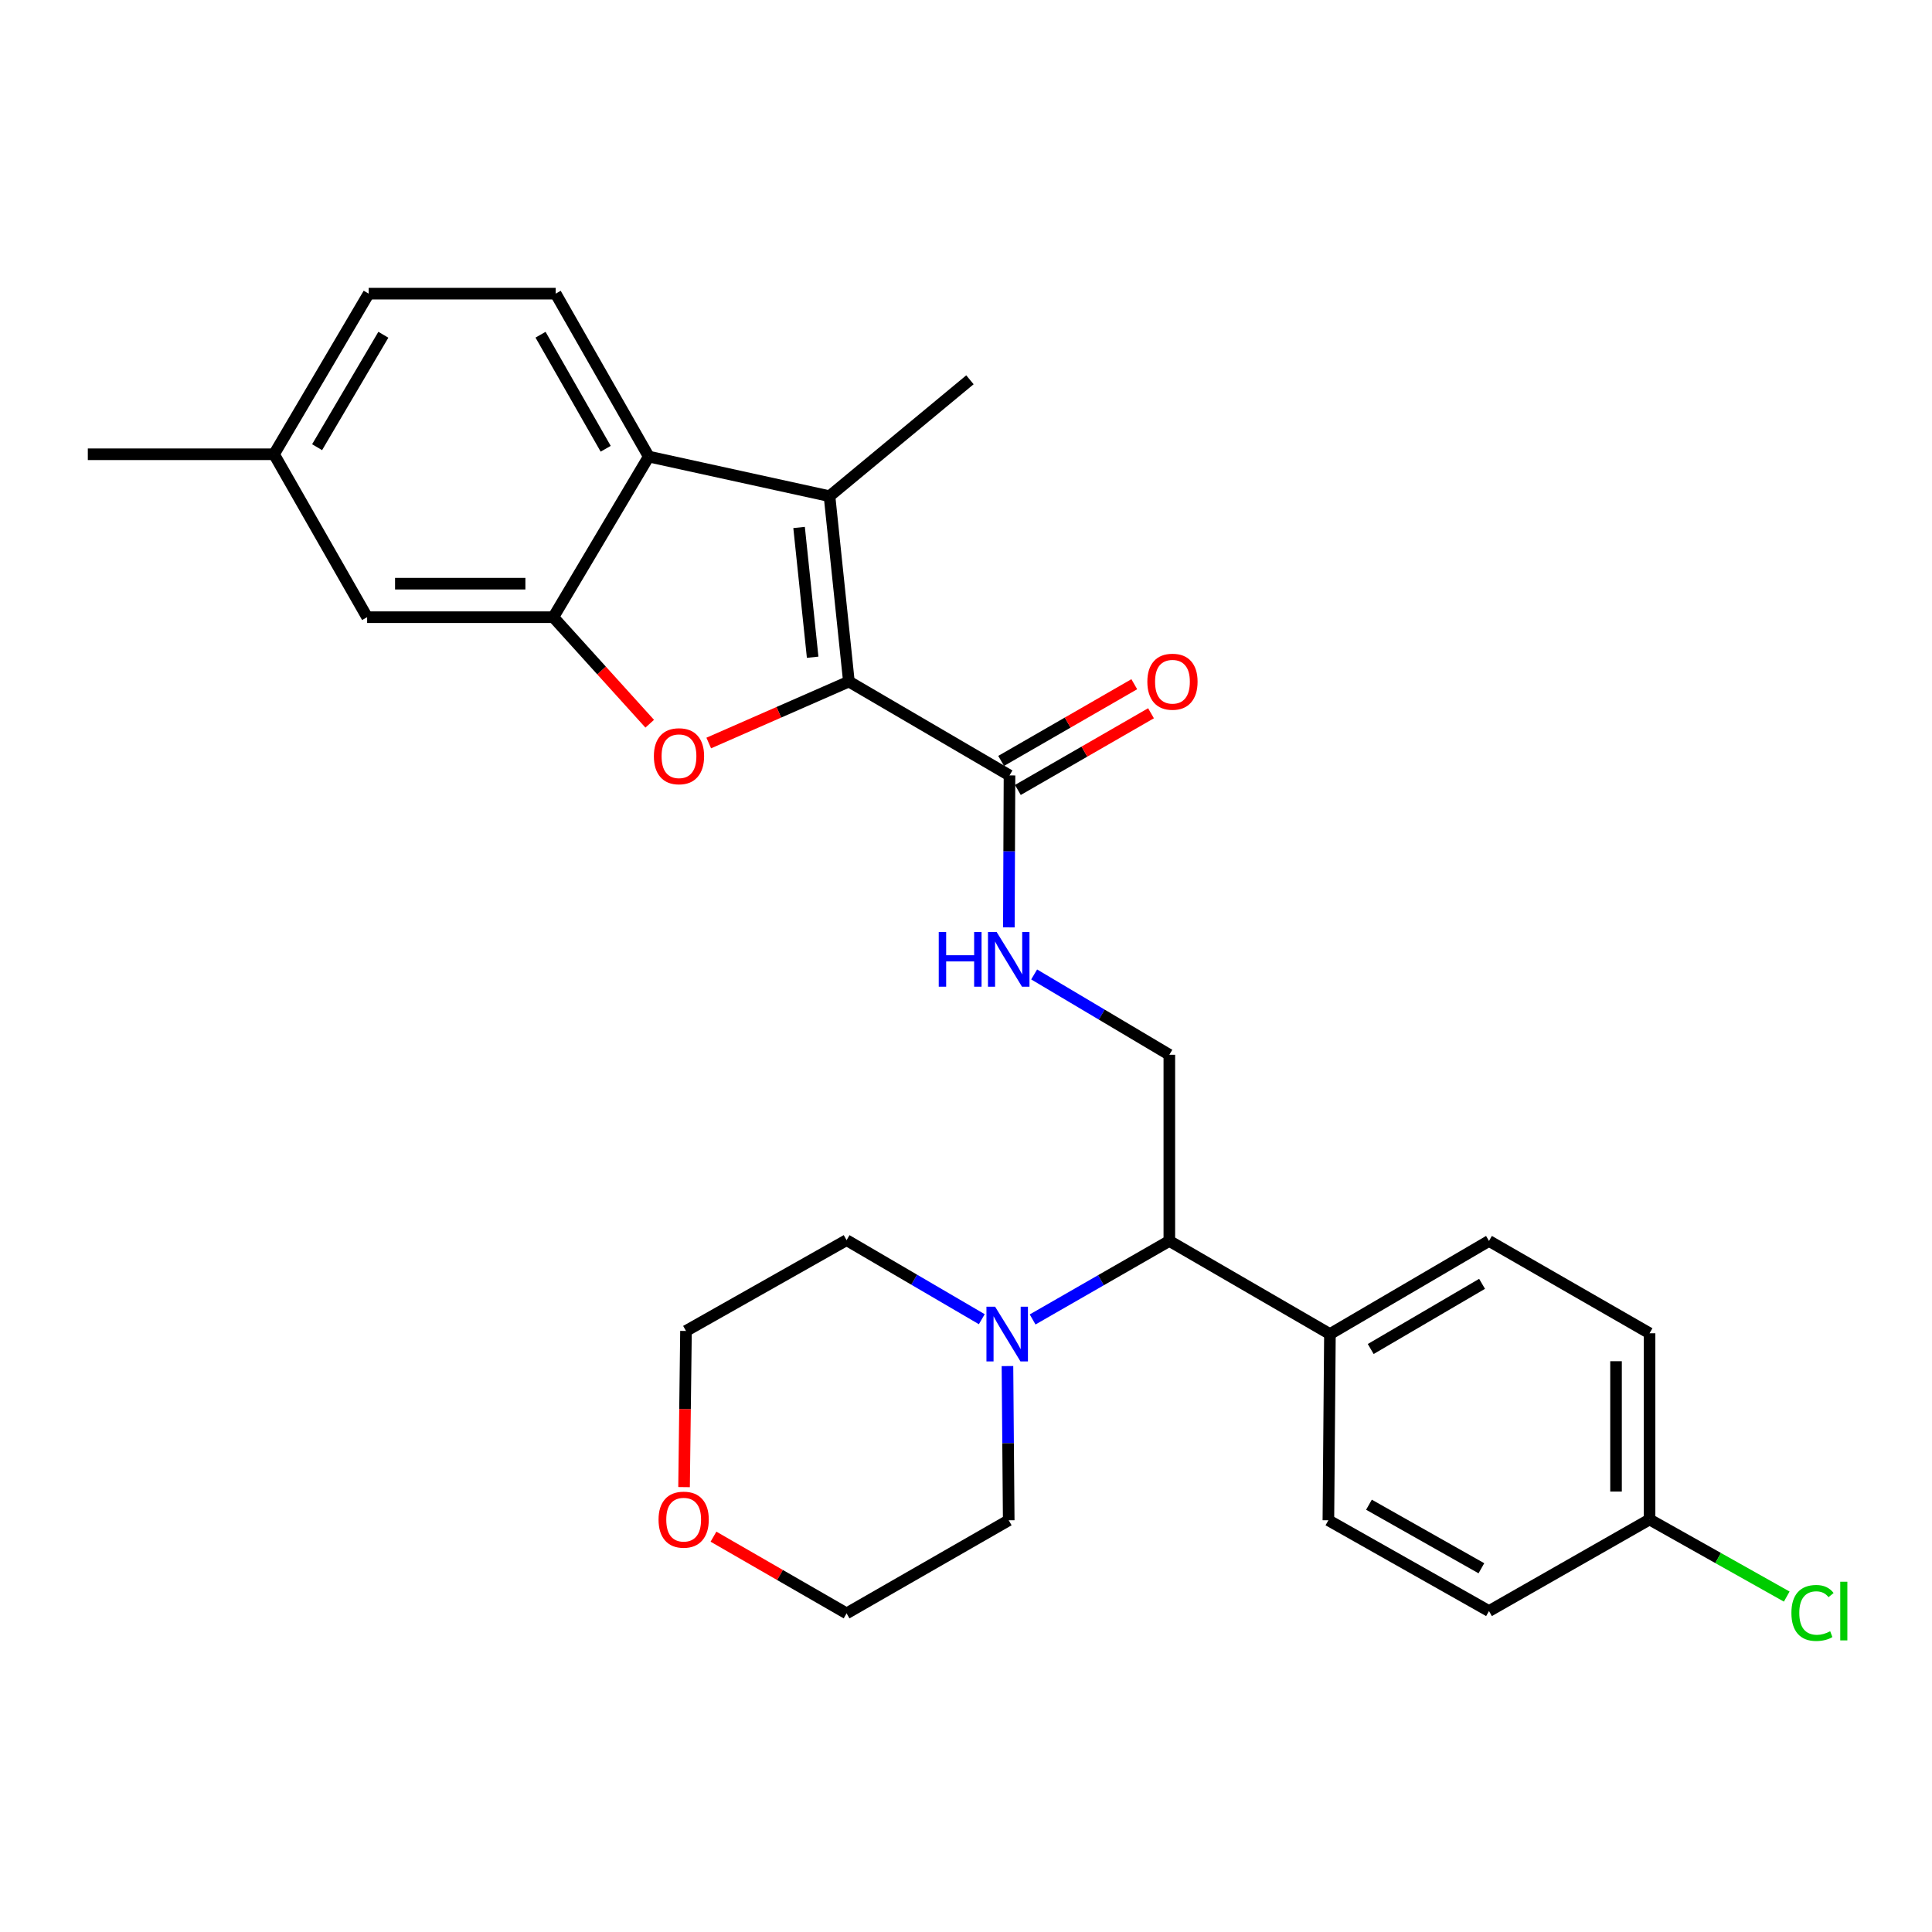 <?xml version='1.0' encoding='iso-8859-1'?>
<svg version='1.1' baseProfile='full'
              xmlns='http://www.w3.org/2000/svg'
                      xmlns:rdkit='http://www.rdkit.org/xml'
                      xmlns:xlink='http://www.w3.org/1999/xlink'
                  xml:space='preserve'
width='1000px' height='1000px' viewBox='0 0 1000 1000'>
<!-- END OF HEADER -->
<rect style='opacity:1.0;fill:#FFFFFF;stroke:none' width='1000' height='1000' x='0' y='0'> </rect>
<path class='bond-0' d='M 439.385,352.772 L 403.114,368.679' style='fill:none;fill-rule:evenodd;stroke:#000000;stroke-width:6px;stroke-linecap:butt;stroke-linejoin:miter;stroke-opacity:1' />
<path class='bond-0' d='M 403.114,368.679 L 366.844,384.586' style='fill:none;fill-rule:evenodd;stroke:#FF0000;stroke-width:6px;stroke-linecap:butt;stroke-linejoin:miter;stroke-opacity:1' />
<path class='bond-1' d='M 439.385,352.772 L 429.352,256.822' style='fill:none;fill-rule:evenodd;stroke:#000000;stroke-width:6px;stroke-linecap:butt;stroke-linejoin:miter;stroke-opacity:1' />
<path class='bond-1' d='M 420.626,340.183 L 413.604,273.018' style='fill:none;fill-rule:evenodd;stroke:#000000;stroke-width:6px;stroke-linecap:butt;stroke-linejoin:miter;stroke-opacity:1' />
<path class='bond-4' d='M 439.385,352.772 L 522.517,401.364' style='fill:none;fill-rule:evenodd;stroke:#000000;stroke-width:6px;stroke-linecap:butt;stroke-linejoin:miter;stroke-opacity:1' />
<path class='bond-2' d='M 336.293,374.597 L 311.347,347.026' style='fill:none;fill-rule:evenodd;stroke:#FF0000;stroke-width:6px;stroke-linecap:butt;stroke-linejoin:miter;stroke-opacity:1' />
<path class='bond-2' d='M 311.347,347.026 L 286.4,319.455' style='fill:none;fill-rule:evenodd;stroke:#000000;stroke-width:6px;stroke-linecap:butt;stroke-linejoin:miter;stroke-opacity:1' />
<path class='bond-3' d='M 429.352,256.822 L 335.792,236.323' style='fill:none;fill-rule:evenodd;stroke:#000000;stroke-width:6px;stroke-linecap:butt;stroke-linejoin:miter;stroke-opacity:1' />
<path class='bond-19' d='M 429.352,256.822 L 502.038,196.578' style='fill:none;fill-rule:evenodd;stroke:#000000;stroke-width:6px;stroke-linecap:butt;stroke-linejoin:miter;stroke-opacity:1' />
<path class='bond-10' d='M 286.4,319.455 L 190.026,319.455' style='fill:none;fill-rule:evenodd;stroke:#000000;stroke-width:6px;stroke-linecap:butt;stroke-linejoin:miter;stroke-opacity:1' />
<path class='bond-10' d='M 271.944,302.108 L 204.482,302.108' style='fill:none;fill-rule:evenodd;stroke:#000000;stroke-width:6px;stroke-linecap:butt;stroke-linejoin:miter;stroke-opacity:1' />
<path class='bond-28' d='M 286.4,319.455 L 335.792,236.323' style='fill:none;fill-rule:evenodd;stroke:#000000;stroke-width:6px;stroke-linecap:butt;stroke-linejoin:miter;stroke-opacity:1' />
<path class='bond-9' d='M 335.792,236.323 L 287.614,151.995' style='fill:none;fill-rule:evenodd;stroke:#000000;stroke-width:6px;stroke-linecap:butt;stroke-linejoin:miter;stroke-opacity:1' />
<path class='bond-9' d='M 313.503,232.279 L 279.778,173.25' style='fill:none;fill-rule:evenodd;stroke:#000000;stroke-width:6px;stroke-linecap:butt;stroke-linejoin:miter;stroke-opacity:1' />
<path class='bond-6' d='M 522.517,401.364 L 522.35,440.688' style='fill:none;fill-rule:evenodd;stroke:#000000;stroke-width:6px;stroke-linecap:butt;stroke-linejoin:miter;stroke-opacity:1' />
<path class='bond-6' d='M 522.35,440.688 L 522.183,480.013' style='fill:none;fill-rule:evenodd;stroke:#0000FF;stroke-width:6px;stroke-linecap:butt;stroke-linejoin:miter;stroke-opacity:1' />
<path class='bond-12' d='M 526.847,408.879 L 561.304,389.029' style='fill:none;fill-rule:evenodd;stroke:#000000;stroke-width:6px;stroke-linecap:butt;stroke-linejoin:miter;stroke-opacity:1' />
<path class='bond-12' d='M 561.304,389.029 L 595.76,369.179' style='fill:none;fill-rule:evenodd;stroke:#FF0000;stroke-width:6px;stroke-linecap:butt;stroke-linejoin:miter;stroke-opacity:1' />
<path class='bond-12' d='M 518.187,393.848 L 552.644,373.998' style='fill:none;fill-rule:evenodd;stroke:#000000;stroke-width:6px;stroke-linecap:butt;stroke-linejoin:miter;stroke-opacity:1' />
<path class='bond-12' d='M 552.644,373.998 L 587.101,354.147' style='fill:none;fill-rule:evenodd;stroke:#FF0000;stroke-width:6px;stroke-linecap:butt;stroke-linejoin:miter;stroke-opacity:1' />
<path class='bond-5' d='M 534.482,682.949 L 569.863,662.629' style='fill:none;fill-rule:evenodd;stroke:#0000FF;stroke-width:6px;stroke-linecap:butt;stroke-linejoin:miter;stroke-opacity:1' />
<path class='bond-5' d='M 569.863,662.629 L 605.245,642.309' style='fill:none;fill-rule:evenodd;stroke:#000000;stroke-width:6px;stroke-linecap:butt;stroke-linejoin:miter;stroke-opacity:1' />
<path class='bond-23' d='M 508.175,682.82 L 473.182,662.362' style='fill:none;fill-rule:evenodd;stroke:#0000FF;stroke-width:6px;stroke-linecap:butt;stroke-linejoin:miter;stroke-opacity:1' />
<path class='bond-23' d='M 473.182,662.362 L 438.19,641.904' style='fill:none;fill-rule:evenodd;stroke:#000000;stroke-width:6px;stroke-linecap:butt;stroke-linejoin:miter;stroke-opacity:1' />
<path class='bond-24' d='M 521.458,707.076 L 521.785,746.983' style='fill:none;fill-rule:evenodd;stroke:#0000FF;stroke-width:6px;stroke-linecap:butt;stroke-linejoin:miter;stroke-opacity:1' />
<path class='bond-24' d='M 521.785,746.983 L 522.112,786.89' style='fill:none;fill-rule:evenodd;stroke:#000000;stroke-width:6px;stroke-linecap:butt;stroke-linejoin:miter;stroke-opacity:1' />
<path class='bond-8' d='M 535.27,504.37 L 570.257,525.157' style='fill:none;fill-rule:evenodd;stroke:#0000FF;stroke-width:6px;stroke-linecap:butt;stroke-linejoin:miter;stroke-opacity:1' />
<path class='bond-8' d='M 570.257,525.157 L 605.245,545.945' style='fill:none;fill-rule:evenodd;stroke:#000000;stroke-width:6px;stroke-linecap:butt;stroke-linejoin:miter;stroke-opacity:1' />
<path class='bond-7' d='M 605.245,642.309 L 605.245,545.945' style='fill:none;fill-rule:evenodd;stroke:#000000;stroke-width:6px;stroke-linecap:butt;stroke-linejoin:miter;stroke-opacity:1' />
<path class='bond-11' d='M 605.245,642.309 L 688.368,690.506' style='fill:none;fill-rule:evenodd;stroke:#000000;stroke-width:6px;stroke-linecap:butt;stroke-linejoin:miter;stroke-opacity:1' />
<path class='bond-16' d='M 287.614,151.995 L 190.826,151.995' style='fill:none;fill-rule:evenodd;stroke:#000000;stroke-width:6px;stroke-linecap:butt;stroke-linejoin:miter;stroke-opacity:1' />
<path class='bond-17' d='M 190.026,319.455 L 141.839,235.128' style='fill:none;fill-rule:evenodd;stroke:#000000;stroke-width:6px;stroke-linecap:butt;stroke-linejoin:miter;stroke-opacity:1' />
<path class='bond-14' d='M 688.368,690.506 L 770.7,642.309' style='fill:none;fill-rule:evenodd;stroke:#000000;stroke-width:6px;stroke-linecap:butt;stroke-linejoin:miter;stroke-opacity:1' />
<path class='bond-14' d='M 709.481,698.247 L 767.114,664.51' style='fill:none;fill-rule:evenodd;stroke:#000000;stroke-width:6px;stroke-linecap:butt;stroke-linejoin:miter;stroke-opacity:1' />
<path class='bond-15' d='M 688.368,690.506 L 687.568,786.89' style='fill:none;fill-rule:evenodd;stroke:#000000;stroke-width:6px;stroke-linecap:butt;stroke-linejoin:miter;stroke-opacity:1' />
<path class='bond-13' d='M 369.295,795.378 L 403.742,815.228' style='fill:none;fill-rule:evenodd;stroke:#FF0000;stroke-width:6px;stroke-linecap:butt;stroke-linejoin:miter;stroke-opacity:1' />
<path class='bond-13' d='M 403.742,815.228 L 438.19,835.077' style='fill:none;fill-rule:evenodd;stroke:#000000;stroke-width:6px;stroke-linecap:butt;stroke-linejoin:miter;stroke-opacity:1' />
<path class='bond-31' d='M 354.069,769.725 L 354.568,729.311' style='fill:none;fill-rule:evenodd;stroke:#FF0000;stroke-width:6px;stroke-linecap:butt;stroke-linejoin:miter;stroke-opacity:1' />
<path class='bond-31' d='M 354.568,729.311 L 355.067,688.897' style='fill:none;fill-rule:evenodd;stroke:#000000;stroke-width:6px;stroke-linecap:butt;stroke-linejoin:miter;stroke-opacity:1' />
<path class='bond-21' d='M 770.7,642.309 L 853.804,690.101' style='fill:none;fill-rule:evenodd;stroke:#000000;stroke-width:6px;stroke-linecap:butt;stroke-linejoin:miter;stroke-opacity:1' />
<path class='bond-20' d='M 687.568,786.89 L 770.7,833.882' style='fill:none;fill-rule:evenodd;stroke:#000000;stroke-width:6px;stroke-linecap:butt;stroke-linejoin:miter;stroke-opacity:1' />
<path class='bond-20' d='M 708.574,778.837 L 766.767,811.732' style='fill:none;fill-rule:evenodd;stroke:#000000;stroke-width:6px;stroke-linecap:butt;stroke-linejoin:miter;stroke-opacity:1' />
<path class='bond-29' d='M 190.826,151.995 L 141.839,235.128' style='fill:none;fill-rule:evenodd;stroke:#000000;stroke-width:6px;stroke-linecap:butt;stroke-linejoin:miter;stroke-opacity:1' />
<path class='bond-29' d='M 198.423,173.272 L 164.132,231.465' style='fill:none;fill-rule:evenodd;stroke:#000000;stroke-width:6px;stroke-linecap:butt;stroke-linejoin:miter;stroke-opacity:1' />
<path class='bond-27' d='M 141.839,235.128 L 45.455,235.128' style='fill:none;fill-rule:evenodd;stroke:#000000;stroke-width:6px;stroke-linecap:butt;stroke-linejoin:miter;stroke-opacity:1' />
<path class='bond-18' d='M 853.804,786.485 L 770.7,833.882' style='fill:none;fill-rule:evenodd;stroke:#000000;stroke-width:6px;stroke-linecap:butt;stroke-linejoin:miter;stroke-opacity:1' />
<path class='bond-22' d='M 853.804,786.485 L 889.308,806.436' style='fill:none;fill-rule:evenodd;stroke:#000000;stroke-width:6px;stroke-linecap:butt;stroke-linejoin:miter;stroke-opacity:1' />
<path class='bond-22' d='M 889.308,806.436 L 924.812,826.387' style='fill:none;fill-rule:evenodd;stroke:#00CC00;stroke-width:6px;stroke-linecap:butt;stroke-linejoin:miter;stroke-opacity:1' />
<path class='bond-30' d='M 853.804,786.485 L 853.804,690.101' style='fill:none;fill-rule:evenodd;stroke:#000000;stroke-width:6px;stroke-linecap:butt;stroke-linejoin:miter;stroke-opacity:1' />
<path class='bond-30' d='M 836.457,772.028 L 836.457,704.559' style='fill:none;fill-rule:evenodd;stroke:#000000;stroke-width:6px;stroke-linecap:butt;stroke-linejoin:miter;stroke-opacity:1' />
<path class='bond-26' d='M 438.19,641.904 L 355.067,688.897' style='fill:none;fill-rule:evenodd;stroke:#000000;stroke-width:6px;stroke-linecap:butt;stroke-linejoin:miter;stroke-opacity:1' />
<path class='bond-25' d='M 522.112,786.89 L 438.19,835.077' style='fill:none;fill-rule:evenodd;stroke:#000000;stroke-width:6px;stroke-linecap:butt;stroke-linejoin:miter;stroke-opacity:1' />
<path  class='atom-1' d='M 338.443 391.421
Q 338.443 384.621, 341.803 380.821
Q 345.163 377.021, 351.443 377.021
Q 357.723 377.021, 361.083 380.821
Q 364.443 384.621, 364.443 391.421
Q 364.443 398.301, 361.043 402.221
Q 357.643 406.101, 351.443 406.101
Q 345.203 406.101, 341.803 402.221
Q 338.443 398.341, 338.443 391.421
M 351.443 402.901
Q 355.763 402.901, 358.083 400.021
Q 360.443 397.101, 360.443 391.421
Q 360.443 385.861, 358.083 383.061
Q 355.763 380.221, 351.443 380.221
Q 347.123 380.221, 344.763 383.021
Q 342.443 385.821, 342.443 391.421
Q 342.443 397.141, 344.763 400.021
Q 347.123 402.901, 351.443 402.901
' fill='#FF0000'/>
<path  class='atom-6' d='M 515.062 676.346
L 524.342 691.346
Q 525.262 692.826, 526.742 695.506
Q 528.222 698.186, 528.302 698.346
L 528.302 676.346
L 532.062 676.346
L 532.062 704.666
L 528.182 704.666
L 518.222 688.266
Q 517.062 686.346, 515.822 684.146
Q 514.622 681.946, 514.262 681.266
L 514.262 704.666
L 510.582 704.666
L 510.582 676.346
L 515.062 676.346
' fill='#0000FF'/>
<path  class='atom-7' d='M 485.892 482.393
L 489.732 482.393
L 489.732 494.433
L 504.212 494.433
L 504.212 482.393
L 508.052 482.393
L 508.052 510.713
L 504.212 510.713
L 504.212 497.633
L 489.732 497.633
L 489.732 510.713
L 485.892 510.713
L 485.892 482.393
' fill='#0000FF'/>
<path  class='atom-7' d='M 515.852 482.393
L 525.132 497.393
Q 526.052 498.873, 527.532 501.553
Q 529.012 504.233, 529.092 504.393
L 529.092 482.393
L 532.852 482.393
L 532.852 510.713
L 528.972 510.713
L 519.012 494.313
Q 517.852 492.393, 516.612 490.193
Q 515.412 487.993, 515.052 487.313
L 515.052 510.713
L 511.372 510.713
L 511.372 482.393
L 515.852 482.393
' fill='#0000FF'/>
<path  class='atom-13' d='M 593.864 352.852
Q 593.864 346.052, 597.224 342.252
Q 600.584 338.452, 606.864 338.452
Q 613.144 338.452, 616.504 342.252
Q 619.864 346.052, 619.864 352.852
Q 619.864 359.732, 616.464 363.652
Q 613.064 367.532, 606.864 367.532
Q 600.624 367.532, 597.224 363.652
Q 593.864 359.772, 593.864 352.852
M 606.864 364.332
Q 611.184 364.332, 613.504 361.452
Q 615.864 358.532, 615.864 352.852
Q 615.864 347.292, 613.504 344.492
Q 611.184 341.652, 606.864 341.652
Q 602.544 341.652, 600.184 344.452
Q 597.864 347.252, 597.864 352.852
Q 597.864 358.572, 600.184 361.452
Q 602.544 364.332, 606.864 364.332
' fill='#FF0000'/>
<path  class='atom-14' d='M 340.862 786.565
Q 340.862 779.765, 344.222 775.965
Q 347.582 772.165, 353.862 772.165
Q 360.142 772.165, 363.502 775.965
Q 366.862 779.765, 366.862 786.565
Q 366.862 793.445, 363.462 797.365
Q 360.062 801.245, 353.862 801.245
Q 347.622 801.245, 344.222 797.365
Q 340.862 793.485, 340.862 786.565
M 353.862 798.045
Q 358.182 798.045, 360.502 795.165
Q 362.862 792.245, 362.862 786.565
Q 362.862 781.005, 360.502 778.205
Q 358.182 775.365, 353.862 775.365
Q 349.542 775.365, 347.182 778.165
Q 344.862 780.965, 344.862 786.565
Q 344.862 792.285, 347.182 795.165
Q 349.542 798.045, 353.862 798.045
' fill='#FF0000'/>
<path  class='atom-23' d='M 927.231 834.862
Q 927.231 827.822, 930.511 824.142
Q 933.831 820.422, 940.111 820.422
Q 945.951 820.422, 949.071 824.542
L 946.431 826.702
Q 944.151 823.702, 940.111 823.702
Q 935.831 823.702, 933.551 826.582
Q 931.311 829.422, 931.311 834.862
Q 931.311 840.462, 933.631 843.342
Q 935.991 846.222, 940.551 846.222
Q 943.671 846.222, 947.311 844.342
L 948.431 847.342
Q 946.951 848.302, 944.711 848.862
Q 942.471 849.422, 939.991 849.422
Q 933.831 849.422, 930.511 845.662
Q 927.231 841.902, 927.231 834.862
' fill='#00CC00'/>
<path  class='atom-23' d='M 952.511 818.702
L 956.191 818.702
L 956.191 849.062
L 952.511 849.062
L 952.511 818.702
' fill='#00CC00'/>
</svg>
